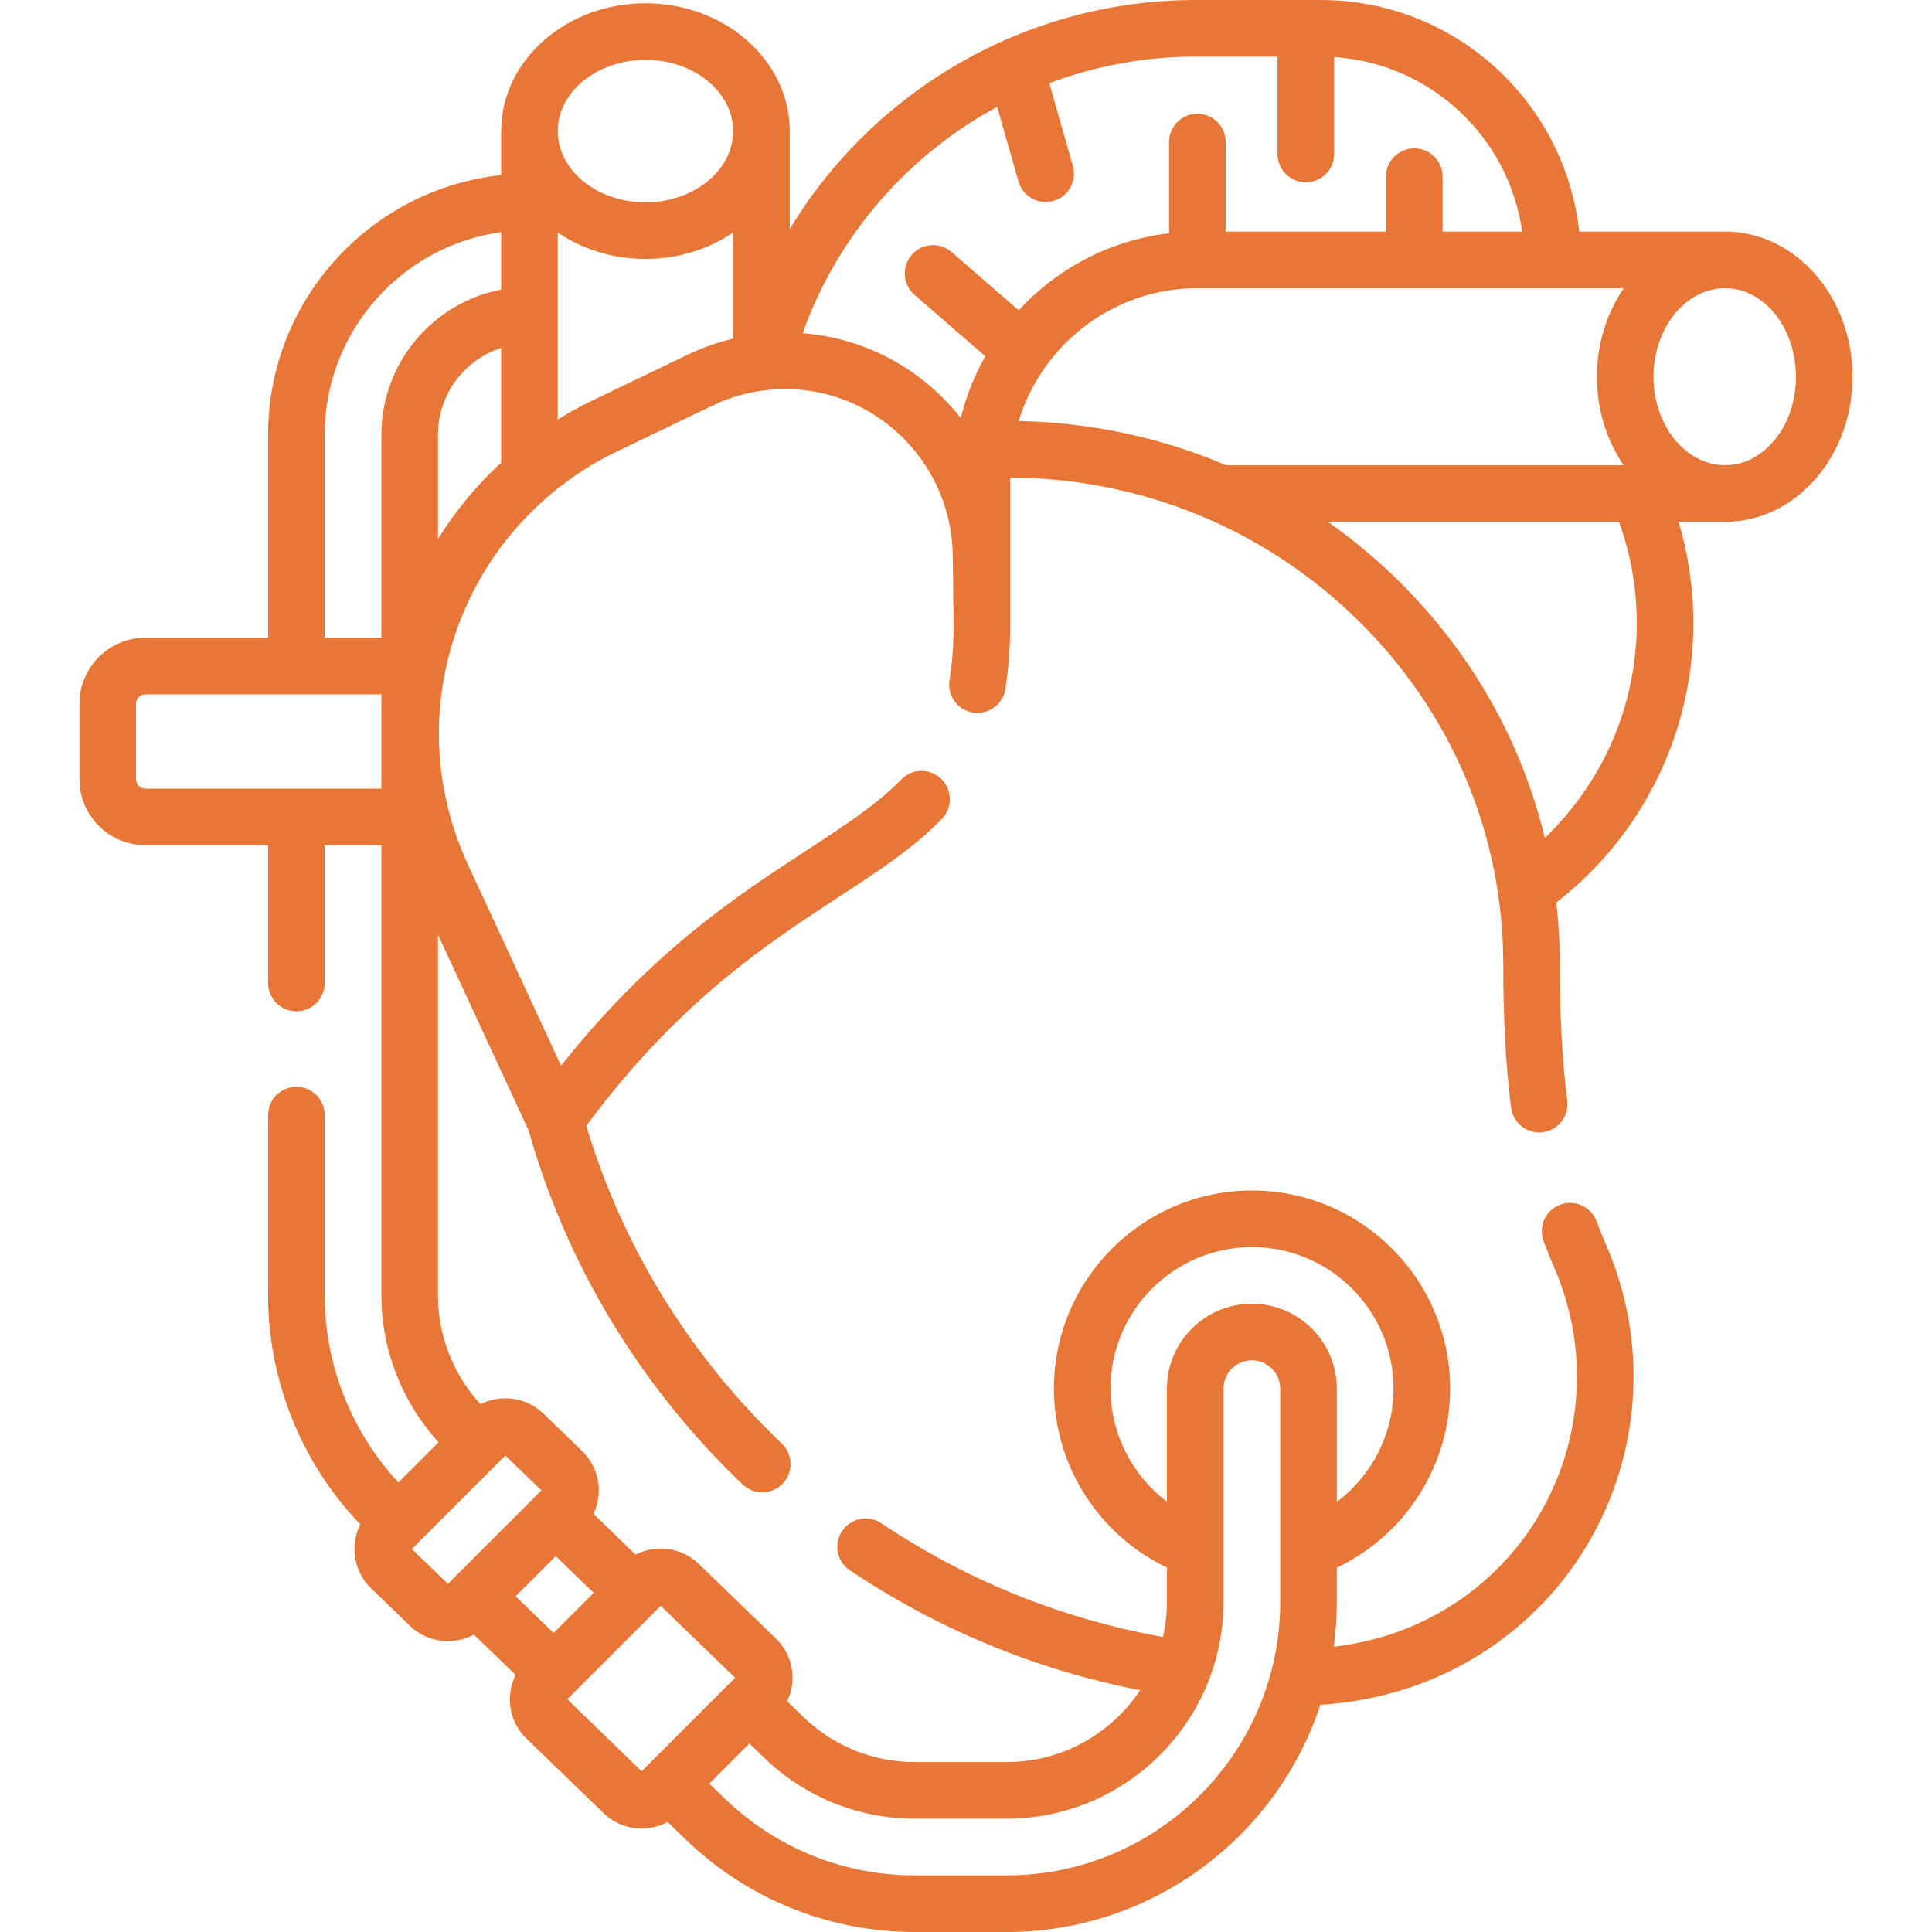 <svg width="512" height="512" viewBox="0 0 512 512" fill="none" xmlns="http://www.w3.org/2000/svg">
<path d="M457.193 61.375H418.505C414.755 26.913 385.494 0 350.056 0H316.931C272.051 0 231.606 23.771 209.293 60.71V34.622C209.293 34.568 209.286 34.516 209.285 34.463C209.114 15.911 192.032 0.865 171.052 0.865C150.072 0.865 132.991 15.912 132.82 34.463C132.819 34.516 132.812 34.568 132.812 34.622V46.406C98.14 50.13 71.049 79.558 71.049 115.202V169H38.554C28.905 169 21.054 176.851 21.054 186.5V206.5C21.054 216.149 28.905 224 38.554 224H71.049V260.511C71.049 264.653 74.406 268.011 78.549 268.011C82.692 268.011 86.049 264.653 86.049 260.511V224H101.074V343.326C101.074 357.684 106.568 371.667 116.234 382.212L105.595 392.851C93.132 379.499 86.049 361.656 86.049 343.335V295.51C86.049 291.368 82.692 288.01 78.549 288.01C74.406 288.01 71.049 291.368 71.049 295.51V343.335C71.049 365.859 79.926 387.784 95.495 403.991C94.469 406.024 93.925 408.283 93.944 410.63C93.977 414.548 95.547 418.206 98.362 420.929L108.63 430.863C111.425 433.567 115.068 434.914 118.709 434.914C121.082 434.914 123.452 434.335 125.589 433.192L136.637 443.88C135.631 445.897 135.096 448.133 135.115 450.456C135.147 454.374 136.717 458.033 139.533 460.758L159.967 480.525C162.762 483.229 166.405 484.576 170.046 484.576C172.419 484.576 174.79 483.997 176.927 482.854L181.615 487.389C198.021 503.259 219.627 511.999 242.452 511.999H266.772C305.491 511.999 338.411 486.718 349.906 451.797C356.543 451.378 363.101 450.281 369.464 448.497C393.55 441.747 413.549 424.986 424.334 402.509C435.182 379.903 435.757 353.685 425.912 330.579C424.808 327.985 423.912 325.773 423.096 323.62C421.627 319.746 417.295 317.797 413.424 319.266C409.551 320.735 407.602 325.065 409.07 328.938C409.96 331.284 410.925 333.672 412.112 336.458C420.265 355.595 419.791 377.304 410.81 396.02C401.891 414.606 385.346 428.469 365.416 434.054C361.506 435.149 357.506 435.932 353.455 436.418C353.988 432.519 354.27 428.542 354.27 424.499V415.449C372.42 406.842 384.301 388.375 384.301 367.999C384.301 339.05 360.749 315.499 331.801 315.499C302.853 315.499 279.301 339.05 279.301 367.999C279.301 388.314 291.153 406.78 309.244 415.407V424.474C309.244 427.685 308.874 430.809 308.196 433.818C281.359 428.995 256.276 418.877 233.559 403.686C230.118 401.384 225.458 402.308 223.156 405.751C220.853 409.194 221.778 413.852 225.221 416.154C248.711 431.863 274.554 442.52 302.157 447.935C294.537 459.399 281.51 466.973 266.743 466.973H242.459C231.372 466.973 220.878 462.728 212.909 455.02L208.606 450.857C209.541 448.898 210.041 446.743 210.023 444.505C209.991 440.587 208.421 436.928 205.605 434.203L185.171 414.436C180.616 410.03 173.811 409.229 168.43 411.991L157.268 401.194C158.203 399.235 158.703 397.08 158.685 394.841C158.652 390.923 157.082 387.265 154.267 384.541L143.998 374.608C139.464 370.223 132.703 369.413 127.333 372.13C120.152 364.328 116.07 353.965 116.07 343.324V247.685L140.078 299.537C150.11 335.131 169.723 367.582 196.832 393.417C198.284 394.801 200.145 395.487 202.005 395.487C203.984 395.487 205.962 394.708 207.436 393.161C210.293 390.162 210.179 385.415 207.18 382.557C182.751 359.277 164.907 330.216 155.375 298.339C179.731 265.489 203.205 250.161 222.173 237.779C232.853 230.807 242.076 224.786 249.606 217.019C252.49 214.045 252.416 209.297 249.442 206.414C246.466 203.529 241.718 203.605 238.837 206.579C232.475 213.142 223.901 218.739 213.975 225.219C195.37 237.365 172.652 252.194 148.682 282.415L124.046 229.205C113.255 205.91 113.783 179.447 125.494 156.601C133.693 140.608 147.13 127.514 163.328 119.732L188.817 107.488C198.568 102.805 209.67 101.839 220.081 104.767C238.892 110.059 252.214 127.402 252.478 146.944L252.726 165.361C252.724 170.799 252.357 175.797 251.635 180.213C250.968 184.301 253.74 188.156 257.828 188.824C261.917 189.491 265.77 186.719 266.439 182.631C267.083 178.691 267.728 172.102 267.725 165.241V126.541C302.53 126.763 335.228 140.177 359.881 164.386C384.724 188.779 398.395 221.192 398.376 255.656C398.368 270.15 399.049 282.55 400.457 293.564C400.94 297.35 404.168 300.114 407.887 300.114C408.204 300.114 408.525 300.094 408.848 300.052C412.956 299.527 415.862 295.77 415.336 291.662C414.01 281.287 413.369 269.512 413.376 255.663C413.379 250.111 413.054 244.61 412.431 239.174C435.257 221.494 448.76 194.162 448.76 165.149C448.76 155.946 447.441 146.949 444.842 138.282H457.189C475.8 138.282 490.942 121.055 490.942 99.88C490.946 78.65 475.805 61.375 457.193 61.375V61.375ZM147.27 412.391L157.327 422.12L146.702 432.745L136.645 423.016L147.27 412.391ZM294.304 368C294.304 347.322 311.126 330.5 331.804 330.5C352.482 330.5 369.304 347.322 369.304 368C369.304 379.989 363.546 391.053 354.273 398.018V368.012C354.273 355.599 344.173 345.5 331.76 345.5C319.347 345.5 309.247 355.599 309.247 368.012V397.948C300.029 390.973 294.304 379.934 294.304 368V368ZM242.463 481.975H266.747C298.453 481.975 324.247 456.181 324.247 424.475V368.012C324.247 363.87 327.617 360.5 331.76 360.5C335.903 360.5 339.273 363.87 339.273 368.012V424.5C339.273 464.477 306.75 497 266.773 497H242.453C223.541 497 205.64 489.758 192.046 476.609L187.983 472.679L198.608 462.053L202.484 465.803C213.266 476.232 227.464 481.975 242.463 481.975ZM194.813 444.633L170.043 469.403L150.328 450.331L175.098 425.561L194.813 444.633ZM118.706 419.741L109.157 410.503L133.926 385.734L143.476 394.971L118.706 419.741ZM325.172 123.286C325.109 123.286 325.047 123.294 324.985 123.295C307.788 115.981 289.172 111.96 269.946 111.571C276.217 91.206 295.081 76.375 317.319 76.375H430.297C425.853 82.884 423.2 91.037 423.2 99.883C423.2 108.686 425.842 116.801 430.269 123.285H325.172V123.286ZM171.052 15.864C183.867 15.864 194.293 24.333 194.293 34.742C194.293 45.151 183.867 53.62 171.052 53.62C158.238 53.62 147.812 45.151 147.812 34.742C147.812 24.333 158.237 15.864 171.052 15.864ZM86.049 115.202C86.049 87.84 106.434 65.162 132.812 61.524V76.743C114.756 80.229 101.075 96.144 101.075 115.202V169H86.049V115.202ZM38.554 209C37.175 209 36.054 207.878 36.054 206.5V186.5C36.054 185.122 37.175 184 38.554 184H101.075V209H38.554ZM116.074 142.827V115.202C116.074 104.466 123.11 95.347 132.811 92.201V122.605C126.374 128.563 120.717 135.363 116.074 142.827ZM182.325 93.97L156.835 106.214C153.734 107.704 150.729 109.375 147.812 111.182V61.621C154.258 66.006 162.315 68.621 171.052 68.621C179.789 68.621 187.847 66.006 194.293 61.62V89.736C190.193 90.713 186.179 92.118 182.325 93.97V93.97ZM224.145 90.33C220.383 89.272 216.554 88.607 212.711 88.304C222.059 62.185 240.699 41.058 264.266 28.314L269.91 48.088C270.85 51.383 273.853 53.531 277.118 53.531C277.8 53.531 278.493 53.437 279.18 53.241C283.162 52.104 285.47 47.954 284.333 43.97L278.076 22.048C290.244 17.487 303.352 14.998 316.93 14.998H338.561V40.818C338.561 44.96 341.918 48.318 346.061 48.318C350.204 48.318 353.561 44.96 353.561 40.818V15.127C379.128 16.779 399.884 36.344 403.387 61.376H382.303V46.811C382.303 42.669 378.946 39.311 374.803 39.311C370.66 39.311 367.303 42.669 367.303 46.811V61.375H324.818V37.634C324.818 33.492 321.461 30.134 317.318 30.134C313.175 30.134 309.818 33.492 309.818 37.634V61.828C294.141 63.661 280.163 71.157 269.96 82.233L252.189 66.801C249.062 64.085 244.326 64.418 241.608 67.546C238.892 70.673 239.226 75.41 242.353 78.126L261.107 94.412C258.248 99.484 256.045 104.973 254.62 110.772C247.01 101.128 236.461 93.795 224.145 90.33V90.33ZM433.764 165.153C433.764 186.79 424.825 207.319 409.396 222.044C403.193 196.372 389.875 172.814 370.395 153.687C364.613 148.01 358.43 142.873 351.916 138.286H429.042C432.169 146.868 433.764 155.883 433.764 165.153V165.153ZM457.193 123.286C446.719 123.286 438.199 112.788 438.199 99.884C438.199 86.922 446.72 76.376 457.193 76.376C467.534 76.376 475.946 86.921 475.946 99.884C475.946 112.788 467.534 123.286 457.193 123.286V123.286Z" fill="#E87637"/>
</svg>
